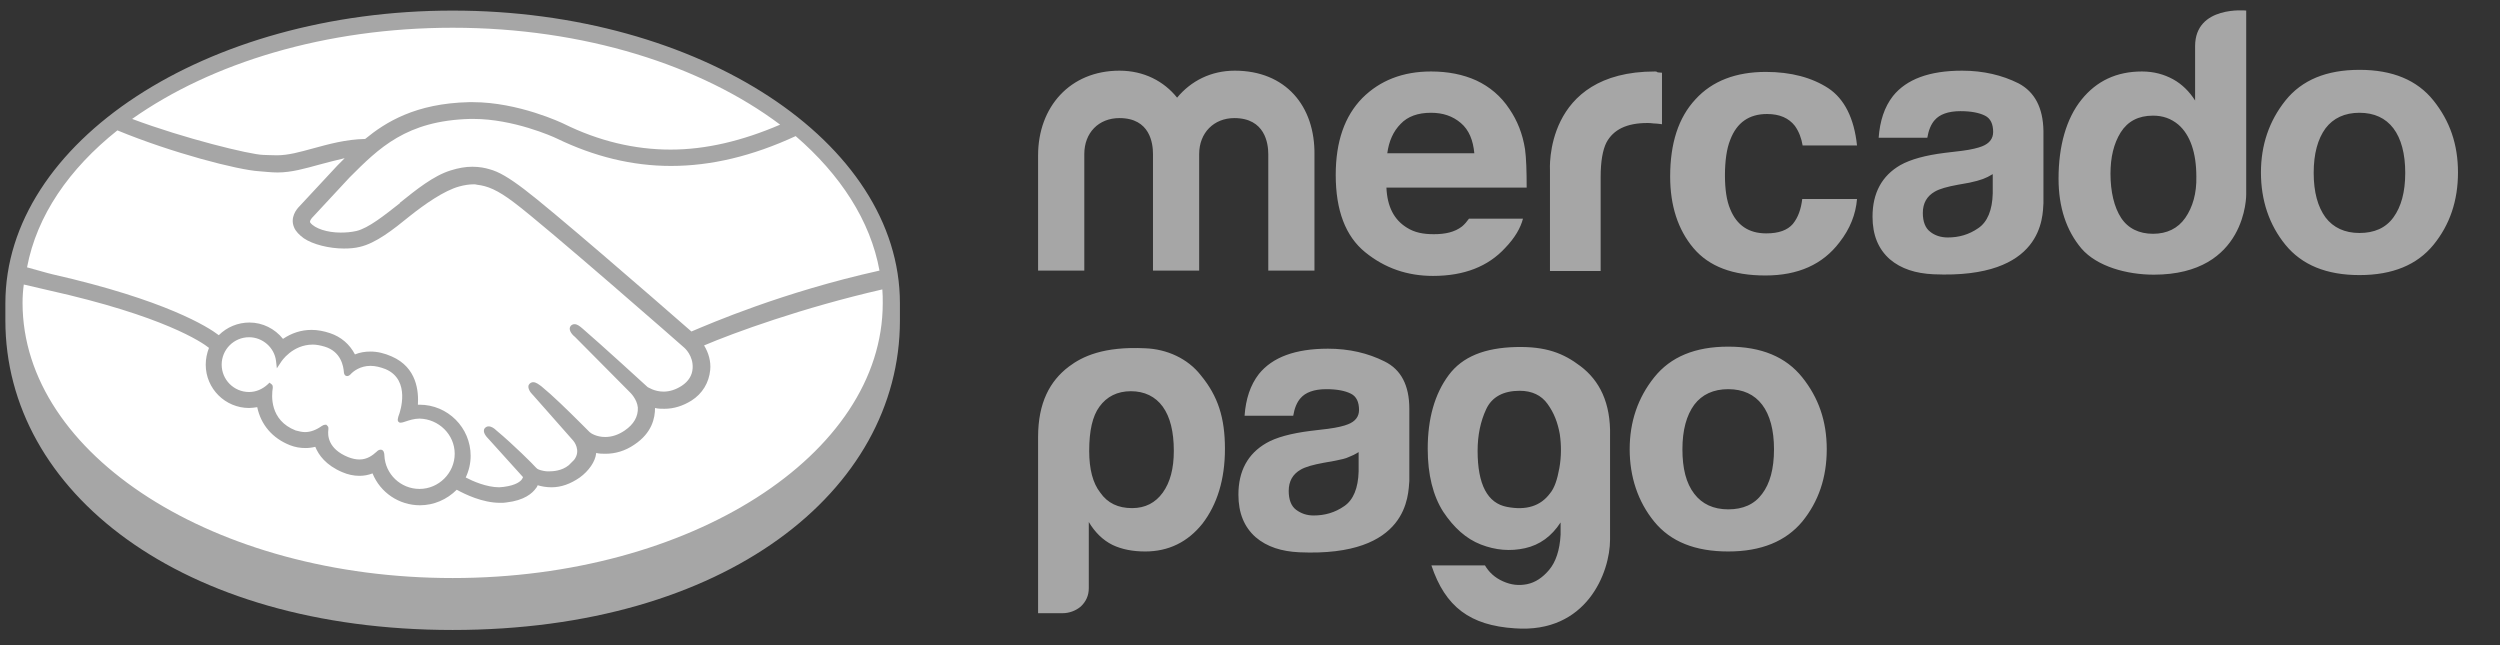 <?xml version="1.0" encoding="UTF-8"?> <svg xmlns="http://www.w3.org/2000/svg" width="93" height="24" viewBox="0 0 93 24" fill="none"><rect x="0" y="0" width="93" height="24" fill="#333333" stroke="none"/><g clip-path="url(#clip0_572_14597)"><path d="M16.838 0.819C7.819 0.819 0.504 5.504 0.504 11.268C0.504 17.032 7.819 22.172 16.838 22.172C25.857 22.172 33.172 17.047 33.172 11.268C33.172 5.488 25.857 0.819 16.838 0.819Z" fill="white"></path><path d="M11.515 8.044C11.5 8.059 11.348 8.226 11.455 8.363C11.713 8.682 12.489 8.865 13.28 8.698C13.751 8.591 14.344 8.12 14.937 7.648C15.576 7.146 16.2 6.644 16.823 6.447C17.492 6.234 17.918 6.325 18.207 6.416C18.511 6.508 18.877 6.721 19.47 7.146C20.565 7.968 24.96 11.816 25.736 12.47C26.344 12.196 29.264 11.009 32.96 10.203C32.64 8.226 31.454 6.356 29.629 4.88C27.089 5.945 23.789 6.584 20.747 5.108C20.732 5.108 19.089 4.333 17.477 4.363C15.074 4.424 14.025 5.458 12.93 6.568L11.515 8.044Z" fill="white"></path><path d="M25.538 12.88C25.492 12.835 20.366 8.348 19.195 7.481C18.526 6.979 18.146 6.842 17.75 6.797C17.553 6.766 17.264 6.812 17.066 6.857C16.519 7.01 15.819 7.481 15.195 7.968C14.541 8.485 13.933 8.972 13.37 9.093C12.64 9.26 11.758 9.063 11.348 8.789C11.18 8.683 11.074 8.546 11.013 8.424C10.861 8.074 11.135 7.8 11.18 7.755L12.595 6.219C12.762 6.051 12.929 5.884 13.097 5.732C12.64 5.793 12.214 5.915 11.804 6.021C11.287 6.158 10.8 6.295 10.298 6.295C10.085 6.295 8.975 6.112 8.762 6.051C7.485 5.702 6.025 5.367 4.352 4.576C2.344 6.067 1.036 7.907 0.641 9.975C0.93 10.051 1.69 10.219 1.888 10.264C6.435 11.283 7.85 12.318 8.108 12.53C8.382 12.226 8.793 12.028 9.234 12.028C9.736 12.028 10.192 12.287 10.466 12.667C10.724 12.454 11.089 12.287 11.545 12.287C11.758 12.287 11.971 12.333 12.199 12.393C12.716 12.576 12.975 12.911 13.112 13.215C13.279 13.139 13.492 13.078 13.751 13.078C13.994 13.078 14.252 13.139 14.511 13.245C15.348 13.61 15.484 14.431 15.408 15.055C15.469 15.055 15.53 15.04 15.591 15.04C16.579 15.04 17.401 15.846 17.401 16.85C17.401 17.154 17.325 17.443 17.188 17.701C17.462 17.854 18.146 18.203 18.754 18.127C19.241 18.066 19.424 17.899 19.484 17.808C19.53 17.747 19.576 17.671 19.53 17.61L18.252 16.18C18.252 16.18 18.04 15.983 18.116 15.907C18.192 15.831 18.313 15.937 18.404 16.013C19.058 16.561 19.849 17.382 19.849 17.382C19.865 17.397 19.91 17.488 20.214 17.549C20.473 17.595 20.914 17.564 21.233 17.306C21.309 17.245 21.386 17.154 21.462 17.078L21.446 17.093C21.781 16.667 21.416 16.241 21.416 16.241L19.91 14.553C19.91 14.553 19.697 14.355 19.773 14.279C19.834 14.203 19.971 14.31 20.078 14.386C20.549 14.781 21.218 15.45 21.872 16.089C21.994 16.18 22.556 16.53 23.317 16.044C23.773 15.739 23.864 15.374 23.849 15.101C23.819 14.736 23.53 14.477 23.53 14.477L21.477 12.424C21.477 12.424 21.264 12.241 21.34 12.15C21.401 12.074 21.538 12.181 21.629 12.257C22.283 12.804 24.047 14.416 24.047 14.416C24.077 14.431 24.686 14.873 25.431 14.386C25.705 14.219 25.872 13.96 25.887 13.656C25.902 13.184 25.538 12.88 25.538 12.88Z" fill="white"></path><path d="M15.607 15.481C15.287 15.481 14.937 15.663 14.892 15.633C14.861 15.617 14.907 15.496 14.937 15.42C14.968 15.344 15.379 14.097 14.375 13.656C13.599 13.321 13.112 13.701 12.96 13.868C12.915 13.914 12.899 13.914 12.899 13.853C12.884 13.625 12.778 13.017 12.109 12.804C11.15 12.515 10.527 13.184 10.375 13.428C10.299 12.88 9.842 12.454 9.28 12.454C8.656 12.454 8.17 12.956 8.154 13.564C8.154 14.188 8.656 14.675 9.265 14.675C9.569 14.675 9.842 14.553 10.04 14.37C10.04 14.37 10.055 14.386 10.04 14.401C9.995 14.675 9.903 15.678 10.953 16.089C11.379 16.256 11.728 16.135 12.033 15.922C12.124 15.861 12.139 15.891 12.124 15.967C12.078 16.226 12.139 16.773 12.915 17.093C13.508 17.336 13.858 17.093 14.086 16.88C14.192 16.789 14.207 16.804 14.223 16.941C14.253 17.686 14.877 18.279 15.622 18.279C16.398 18.279 17.021 17.655 17.021 16.88C17.006 16.119 16.382 15.496 15.607 15.481Z" fill="white"></path><path d="M16.839 0.394C7.653 0.394 0.2 5.276 0.2 11.283C0.2 11.435 0.2 11.861 0.2 11.922C0.2 18.279 6.71 23.435 16.839 23.435C26.968 23.435 33.477 18.279 33.477 11.922V11.283C33.477 5.276 26.025 0.394 16.839 0.394ZM32.717 10.066C29.097 10.872 26.405 12.043 25.721 12.332C24.139 10.948 20.489 7.785 19.5 7.04C18.938 6.614 18.557 6.386 18.207 6.295C18.055 6.249 17.842 6.203 17.569 6.203C17.31 6.203 17.052 6.249 16.763 6.34C16.124 6.538 15.485 7.055 14.877 7.542V7.557C14.299 8.013 13.706 8.485 13.265 8.591C13.067 8.637 12.869 8.652 12.671 8.652C12.169 8.652 11.713 8.5 11.546 8.287C11.516 8.257 11.531 8.196 11.607 8.104L11.622 8.089L13.006 6.599C14.101 5.504 15.12 4.485 17.493 4.424C17.538 4.424 17.569 4.424 17.614 4.424C19.09 4.424 20.565 5.078 20.717 5.154C22.101 5.823 23.515 6.173 24.96 6.173C26.451 6.173 27.987 5.808 29.599 5.063C31.257 6.492 32.382 8.211 32.717 10.066ZM16.839 1.032C21.721 1.032 26.086 2.432 29.021 4.637C27.607 5.245 26.253 5.565 24.945 5.565C23.607 5.565 22.268 5.245 20.975 4.606C20.915 4.576 19.287 3.8 17.584 3.8C17.538 3.8 17.493 3.8 17.447 3.8C15.455 3.846 14.344 4.546 13.584 5.169C12.854 5.184 12.215 5.367 11.652 5.519C11.15 5.656 10.725 5.777 10.299 5.777C10.132 5.777 9.812 5.762 9.782 5.762C9.295 5.747 6.862 5.154 4.915 4.424C7.865 2.34 12.109 1.032 16.839 1.032ZM4.367 4.85C6.39 5.686 8.854 6.325 9.645 6.371C9.858 6.386 10.086 6.416 10.329 6.416C10.846 6.416 11.364 6.264 11.865 6.127C12.154 6.051 12.489 5.96 12.823 5.884C12.732 5.975 12.641 6.066 12.55 6.158L11.135 7.679C11.029 7.785 10.786 8.089 10.938 8.454C10.998 8.606 11.135 8.743 11.303 8.865C11.637 9.093 12.246 9.245 12.793 9.245C13.006 9.245 13.204 9.23 13.386 9.184C13.979 9.047 14.603 8.561 15.257 8.028C15.774 7.618 16.519 7.085 17.097 6.933C17.265 6.888 17.447 6.857 17.614 6.857C17.66 6.857 17.706 6.857 17.751 6.873C18.131 6.918 18.496 7.055 19.135 7.542C20.291 8.409 25.416 12.895 25.462 12.941C25.462 12.941 25.797 13.23 25.766 13.701C25.751 13.96 25.614 14.188 25.356 14.355C25.143 14.492 24.915 14.568 24.686 14.568C24.337 14.568 24.108 14.401 24.093 14.401C24.078 14.386 22.314 12.774 21.675 12.226C21.569 12.135 21.477 12.059 21.371 12.059C21.31 12.059 21.264 12.089 21.234 12.12C21.128 12.241 21.249 12.424 21.386 12.53L23.439 14.599C23.439 14.599 23.698 14.842 23.728 15.161C23.743 15.496 23.576 15.785 23.242 16.013C22.998 16.18 22.755 16.256 22.512 16.256C22.192 16.256 21.979 16.119 21.934 16.074L21.645 15.785C21.112 15.253 20.55 14.705 20.139 14.37C20.032 14.294 19.941 14.218 19.835 14.218C19.789 14.218 19.744 14.234 19.698 14.279C19.652 14.325 19.622 14.416 19.728 14.583C19.774 14.644 19.835 14.705 19.835 14.705L21.325 16.393C21.34 16.408 21.629 16.758 21.356 17.108L21.295 17.169C21.249 17.215 21.204 17.26 21.158 17.306C20.899 17.519 20.565 17.534 20.428 17.534C20.352 17.534 20.291 17.534 20.23 17.519C20.078 17.488 19.987 17.458 19.941 17.397L19.926 17.382C19.85 17.291 19.09 16.53 18.466 16.013C18.39 15.937 18.284 15.861 18.177 15.861C18.131 15.861 18.086 15.876 18.04 15.922C17.919 16.059 18.101 16.256 18.177 16.332L19.455 17.747C19.455 17.762 19.439 17.792 19.409 17.838C19.363 17.899 19.211 18.051 18.74 18.112C18.679 18.112 18.633 18.127 18.573 18.127C18.101 18.127 17.584 17.899 17.325 17.762C17.447 17.503 17.508 17.23 17.508 16.956C17.508 15.907 16.656 15.055 15.607 15.055C15.591 15.055 15.561 15.055 15.546 15.055C15.576 14.568 15.515 13.671 14.572 13.26C14.299 13.139 14.04 13.078 13.782 13.078C13.584 13.078 13.386 13.108 13.204 13.184C13.006 12.804 12.687 12.53 12.276 12.393C12.048 12.317 11.82 12.272 11.592 12.272C11.196 12.272 10.846 12.393 10.527 12.606C10.223 12.226 9.767 11.998 9.28 11.998C8.854 11.998 8.443 12.165 8.139 12.469C7.744 12.165 6.162 11.161 1.949 10.203C1.752 10.158 1.295 10.021 1.006 9.945C1.371 8.013 2.573 6.279 4.367 4.85ZM12.185 15.846L12.139 15.8H12.094C12.063 15.8 12.017 15.815 11.972 15.846C11.759 15.998 11.546 16.074 11.348 16.074C11.227 16.074 11.12 16.043 10.998 16.013C10.025 15.633 10.101 14.705 10.147 14.431C10.147 14.37 10.147 14.325 10.101 14.294L10.025 14.234L9.964 14.294C9.767 14.477 9.523 14.583 9.265 14.583C8.702 14.583 8.246 14.127 8.246 13.564C8.246 13.002 8.702 12.545 9.265 12.545C9.767 12.545 10.208 12.926 10.268 13.428L10.299 13.701L10.451 13.473C10.466 13.443 10.877 12.819 11.637 12.819C11.774 12.819 11.926 12.85 12.078 12.895C12.687 13.078 12.778 13.625 12.793 13.853C12.808 13.99 12.9 13.99 12.915 13.99C12.96 13.99 13.006 13.96 13.036 13.929C13.143 13.808 13.402 13.61 13.782 13.61C13.964 13.61 14.147 13.656 14.344 13.732C15.303 14.142 14.861 15.359 14.861 15.374C14.786 15.572 14.77 15.663 14.846 15.709L14.877 15.724H14.907C14.953 15.724 14.998 15.709 15.09 15.678C15.226 15.633 15.409 15.572 15.607 15.572C16.322 15.587 16.915 16.165 16.915 16.88C16.915 17.595 16.322 18.188 15.607 18.188C14.907 18.188 14.329 17.64 14.299 16.941C14.299 16.88 14.284 16.728 14.162 16.728C14.101 16.728 14.055 16.758 14.01 16.804C13.858 16.941 13.66 17.093 13.371 17.093C13.234 17.093 13.097 17.062 12.945 17.002C12.2 16.697 12.185 16.195 12.215 15.983C12.215 15.937 12.23 15.891 12.185 15.846ZM16.839 21.503C8.002 21.503 0.839 16.925 0.839 11.268C0.839 11.04 0.854 10.812 0.885 10.584C0.961 10.599 1.66 10.766 1.797 10.796C6.101 11.755 7.531 12.743 7.774 12.941C7.698 13.139 7.653 13.351 7.653 13.564C7.653 14.462 8.383 15.177 9.265 15.177C9.371 15.177 9.462 15.161 9.569 15.146C9.706 15.8 10.132 16.302 10.786 16.561C10.983 16.637 11.166 16.667 11.364 16.667C11.485 16.667 11.607 16.652 11.729 16.621C11.85 16.925 12.124 17.306 12.732 17.564C12.945 17.656 13.158 17.701 13.371 17.701C13.538 17.701 13.706 17.671 13.858 17.61C14.147 18.325 14.846 18.796 15.622 18.796C16.139 18.796 16.626 18.583 16.991 18.218C17.295 18.386 17.949 18.705 18.603 18.705C18.694 18.705 18.77 18.705 18.846 18.69C19.5 18.614 19.804 18.355 19.941 18.157C19.972 18.127 19.987 18.081 20.002 18.051C20.154 18.097 20.322 18.127 20.519 18.127C20.869 18.127 21.219 18.005 21.569 17.762C21.903 17.519 22.146 17.169 22.177 16.865V16.849C22.299 16.88 22.405 16.88 22.527 16.88C22.892 16.88 23.257 16.773 23.591 16.545C24.261 16.104 24.367 15.541 24.367 15.177C24.489 15.207 24.595 15.207 24.717 15.207C25.067 15.207 25.401 15.101 25.721 14.903C26.131 14.644 26.375 14.234 26.42 13.762C26.451 13.443 26.359 13.123 26.192 12.85C27.302 12.378 29.842 11.45 32.823 10.766C32.838 10.933 32.838 11.101 32.838 11.283C32.838 16.925 25.675 21.503 16.839 21.503Z" fill="#A6A6A6"></path><path d="M90.525 3.739C89.916 2.979 89.004 2.598 87.772 2.598C86.54 2.598 85.628 2.979 85.019 3.739C84.411 4.5 84.107 5.397 84.107 6.416C84.107 7.45 84.411 8.363 85.019 9.108C85.628 9.853 86.54 10.233 87.772 10.233C89.004 10.233 89.916 9.853 90.525 9.108C91.133 8.363 91.437 7.465 91.437 6.416C91.437 5.366 91.133 4.5 90.525 3.739ZM89.034 8.089C88.746 8.484 88.32 8.667 87.772 8.667C87.225 8.667 86.799 8.469 86.51 8.089C86.221 7.693 86.069 7.146 86.069 6.431C86.069 5.716 86.221 5.169 86.51 4.773C86.799 4.393 87.225 4.195 87.772 4.195C88.32 4.195 88.746 4.393 89.034 4.773C89.323 5.154 89.475 5.716 89.475 6.431C89.475 7.146 89.323 7.693 89.034 8.089ZM75.088 3.1C74.48 2.796 73.78 2.629 72.989 2.629C71.772 2.629 70.921 2.948 70.419 3.572C70.099 3.982 69.932 4.5 69.886 5.123H71.696C71.742 4.849 71.833 4.621 71.97 4.469C72.153 4.256 72.472 4.135 72.928 4.135C73.324 4.135 73.628 4.195 73.841 4.302C74.054 4.408 74.145 4.621 74.145 4.91C74.145 5.154 74.008 5.336 73.734 5.443C73.582 5.503 73.339 5.564 72.989 5.61L72.35 5.686C71.62 5.777 71.073 5.929 70.693 6.142C70.008 6.538 69.658 7.176 69.658 8.058C69.658 8.743 69.871 9.26 70.297 9.64C70.723 10.005 71.27 10.172 71.924 10.203C76.031 10.385 75.985 8.043 76.016 7.557V4.865C76.001 4.013 75.696 3.42 75.088 3.1ZM74.13 7.192C74.115 7.815 73.932 8.256 73.597 8.484C73.248 8.728 72.868 8.834 72.457 8.834C72.198 8.834 71.97 8.758 71.803 8.621C71.62 8.484 71.529 8.241 71.529 7.922C71.529 7.557 71.681 7.298 71.97 7.131C72.153 7.024 72.426 6.948 72.837 6.872L73.263 6.796C73.476 6.75 73.643 6.705 73.765 6.659C73.886 6.614 74.008 6.553 74.13 6.477V7.192ZM65.734 4.241C66.206 4.241 66.541 4.393 66.769 4.682C66.921 4.895 67.012 5.138 67.058 5.412H69.081C68.974 4.393 68.609 3.678 68.016 3.283C67.407 2.887 66.632 2.675 65.689 2.675C64.579 2.675 63.697 3.009 63.073 3.693C62.434 4.378 62.13 5.336 62.13 6.568C62.13 7.648 62.419 8.545 62.997 9.23C63.575 9.914 64.457 10.248 65.674 10.248C66.89 10.248 67.803 9.838 68.427 9.017C68.822 8.515 69.035 7.967 69.081 7.404H67.043C66.997 7.785 66.89 8.089 66.693 8.332C66.495 8.56 66.176 8.682 65.704 8.682C65.05 8.682 64.609 8.378 64.366 7.785C64.229 7.465 64.168 7.039 64.168 6.522C64.168 6.005 64.229 5.534 64.366 5.199C64.609 4.56 65.065 4.241 65.734 4.241ZM61.567 2.659C57.415 2.659 57.659 6.34 57.659 6.34V10.081H59.544V6.583C59.544 6.005 59.621 5.579 59.757 5.306C60.016 4.819 60.518 4.576 61.278 4.576C61.339 4.576 61.415 4.576 61.507 4.591C61.598 4.591 61.704 4.606 61.826 4.621V2.705C61.75 2.705 61.689 2.69 61.659 2.69C61.628 2.659 61.598 2.659 61.567 2.659ZM56.153 4.059C55.834 3.572 55.408 3.222 54.921 2.994C54.419 2.766 53.856 2.659 53.233 2.659C52.184 2.659 51.332 2.994 50.678 3.648C50.024 4.317 49.689 5.26 49.689 6.507C49.689 7.83 50.054 8.788 50.784 9.382C51.514 9.975 52.351 10.264 53.309 10.264C54.465 10.264 55.362 9.914 56.001 9.214C56.351 8.849 56.564 8.484 56.655 8.134H54.647C54.571 8.241 54.48 8.347 54.389 8.423C54.115 8.636 53.765 8.712 53.339 8.712C52.944 8.712 52.624 8.652 52.336 8.469C51.864 8.18 51.605 7.693 51.575 6.979H56.792C56.792 6.355 56.776 5.884 56.731 5.549C56.64 4.971 56.442 4.484 56.153 4.059ZM51.605 5.716C51.666 5.245 51.834 4.88 52.107 4.606C52.366 4.332 52.746 4.195 53.233 4.195C53.674 4.195 54.039 4.317 54.343 4.576C54.647 4.834 54.799 5.214 54.845 5.701H51.605V5.716ZM45.933 2.629C45.05 2.629 44.305 3.009 43.788 3.633C43.301 3.024 42.556 2.629 41.644 2.629C39.803 2.629 38.617 3.982 38.617 5.777V10.066H40.336V5.731C40.336 4.941 40.868 4.393 41.644 4.393C42.784 4.393 42.891 5.336 42.891 5.731V10.066H44.609V5.731C44.609 4.941 45.157 4.393 45.917 4.393C47.058 4.393 47.18 5.336 47.18 5.731V10.066H48.898V5.777C48.929 3.937 47.819 2.629 45.933 2.629ZM81.658 1.716V3.739C81.445 3.405 81.171 3.131 80.837 2.948C80.502 2.766 80.122 2.659 79.681 2.659C78.738 2.659 77.993 3.009 77.43 3.709C76.867 4.408 76.578 5.427 76.578 6.644C76.578 7.709 76.867 8.576 77.43 9.245C78.008 9.914 79.118 10.218 80.122 10.218C83.59 10.218 83.559 7.237 83.559 7.237V0.393C83.559 0.393 81.658 0.195 81.658 1.716ZM81.293 8.104C81.019 8.499 80.609 8.697 80.092 8.697C79.575 8.697 79.164 8.499 78.905 8.104C78.647 7.709 78.51 7.131 78.51 6.462C78.51 5.853 78.632 5.336 78.89 4.925C79.149 4.515 79.544 4.302 80.092 4.302C80.457 4.302 80.761 4.408 81.035 4.636C81.476 5.017 81.704 5.686 81.704 6.568C81.719 7.192 81.567 7.709 81.293 8.104ZM42.602 12.956C41.051 12.88 40.26 13.26 39.758 13.64C39.058 14.172 38.617 14.978 38.617 16.256V22.811H39.53C39.773 22.811 40.016 22.72 40.199 22.568C40.397 22.385 40.503 22.157 40.503 21.883V19.419C40.731 19.8 41.02 20.089 41.385 20.271C41.735 20.438 42.146 20.515 42.602 20.515C43.469 20.515 44.184 20.165 44.731 19.48C45.279 18.765 45.568 17.838 45.568 16.697C45.568 15.541 45.309 14.735 44.67 13.96C44.184 13.336 43.408 12.986 42.602 12.956ZM43.256 18.324C42.982 18.705 42.602 18.902 42.115 18.902C41.598 18.902 41.203 18.72 40.929 18.324C40.655 17.975 40.518 17.457 40.518 16.773C40.518 16.028 40.64 15.48 40.898 15.13C41.172 14.75 41.568 14.553 42.07 14.553C42.572 14.553 42.982 14.75 43.256 15.13C43.53 15.511 43.666 16.058 43.666 16.773C43.666 17.427 43.53 17.944 43.256 18.324ZM58.799 13.625C58.16 13.138 57.507 12.88 56.381 12.91C55.24 12.941 54.404 13.26 53.887 13.96C53.37 14.659 53.111 15.572 53.111 16.697C53.111 17.655 53.309 18.446 53.689 19.039C54.085 19.632 54.541 20.043 55.088 20.256C55.636 20.469 56.183 20.515 56.731 20.393C57.278 20.271 57.719 19.952 58.054 19.435V19.891C58.024 20.469 57.872 20.91 57.628 21.199C57.385 21.488 57.111 21.67 56.807 21.731C56.503 21.792 56.214 21.762 55.91 21.625C55.605 21.488 55.392 21.29 55.24 21.032H53.248C53.765 22.583 54.693 23.267 56.351 23.374C59.027 23.571 59.894 21.29 59.894 20.073V16.226C59.925 14.978 59.499 14.157 58.799 13.625ZM58.008 17.412C57.932 17.838 57.826 18.157 57.659 18.355C57.309 18.826 56.776 18.994 56.062 18.857C55.332 18.72 54.967 18.02 54.967 16.773C54.967 16.195 55.073 15.678 55.286 15.222C55.499 14.765 55.925 14.537 56.533 14.537C56.989 14.537 57.339 14.705 57.567 15.024C57.811 15.359 57.948 15.724 58.024 16.149C58.084 16.56 58.084 16.986 58.008 17.412ZM51.499 13.442C50.891 13.138 50.191 12.971 49.4 12.971C48.184 12.971 47.332 13.29 46.83 13.914C46.511 14.325 46.343 14.842 46.298 15.465H48.108C48.153 15.191 48.244 14.963 48.381 14.811C48.564 14.598 48.883 14.477 49.339 14.477C49.735 14.477 50.039 14.537 50.252 14.644C50.465 14.75 50.556 14.963 50.556 15.252C50.556 15.495 50.419 15.678 50.145 15.784C49.993 15.845 49.75 15.906 49.4 15.952L48.761 16.028C48.031 16.119 47.469 16.271 47.104 16.484C46.419 16.88 46.069 17.518 46.069 18.4C46.069 19.085 46.282 19.602 46.708 19.982C47.134 20.347 47.682 20.515 48.336 20.545C52.427 20.727 52.381 18.385 52.427 17.898V15.207C52.427 14.34 52.123 13.746 51.499 13.442ZM50.541 17.534C50.526 18.157 50.343 18.598 50.009 18.826C49.659 19.07 49.279 19.176 48.868 19.176C48.609 19.176 48.397 19.1 48.214 18.963C48.031 18.826 47.94 18.583 47.94 18.264C47.94 17.898 48.092 17.64 48.381 17.473C48.564 17.366 48.837 17.29 49.248 17.214L49.674 17.138C49.887 17.093 50.054 17.062 50.176 17.001C50.298 16.956 50.419 16.895 50.541 16.819V17.534ZM67.043 14.036C66.434 13.275 65.522 12.895 64.29 12.895C63.058 12.895 62.145 13.275 61.537 14.036C60.928 14.796 60.624 15.693 60.624 16.712C60.624 17.731 60.928 18.659 61.537 19.404C62.145 20.149 63.058 20.515 64.29 20.515C65.522 20.515 66.434 20.134 67.043 19.404C67.651 18.659 67.955 17.762 67.955 16.712C67.955 15.663 67.651 14.796 67.043 14.036ZM65.552 18.37C65.263 18.765 64.837 18.948 64.29 18.948C63.742 18.948 63.316 18.75 63.027 18.37C62.723 17.975 62.586 17.427 62.586 16.712C62.586 15.997 62.738 15.45 63.027 15.055C63.316 14.674 63.742 14.477 64.29 14.477C64.837 14.477 65.263 14.674 65.552 15.055C65.841 15.435 65.993 15.997 65.993 16.712C65.993 17.442 65.841 17.99 65.552 18.37Z" fill="#A6A6A6"></path></g><defs><clipPath id="clip0_572_14597"><rect width="92.204" height="23.521" fill="white" transform="translate(0 0.313)"></rect></clipPath></defs></svg> 